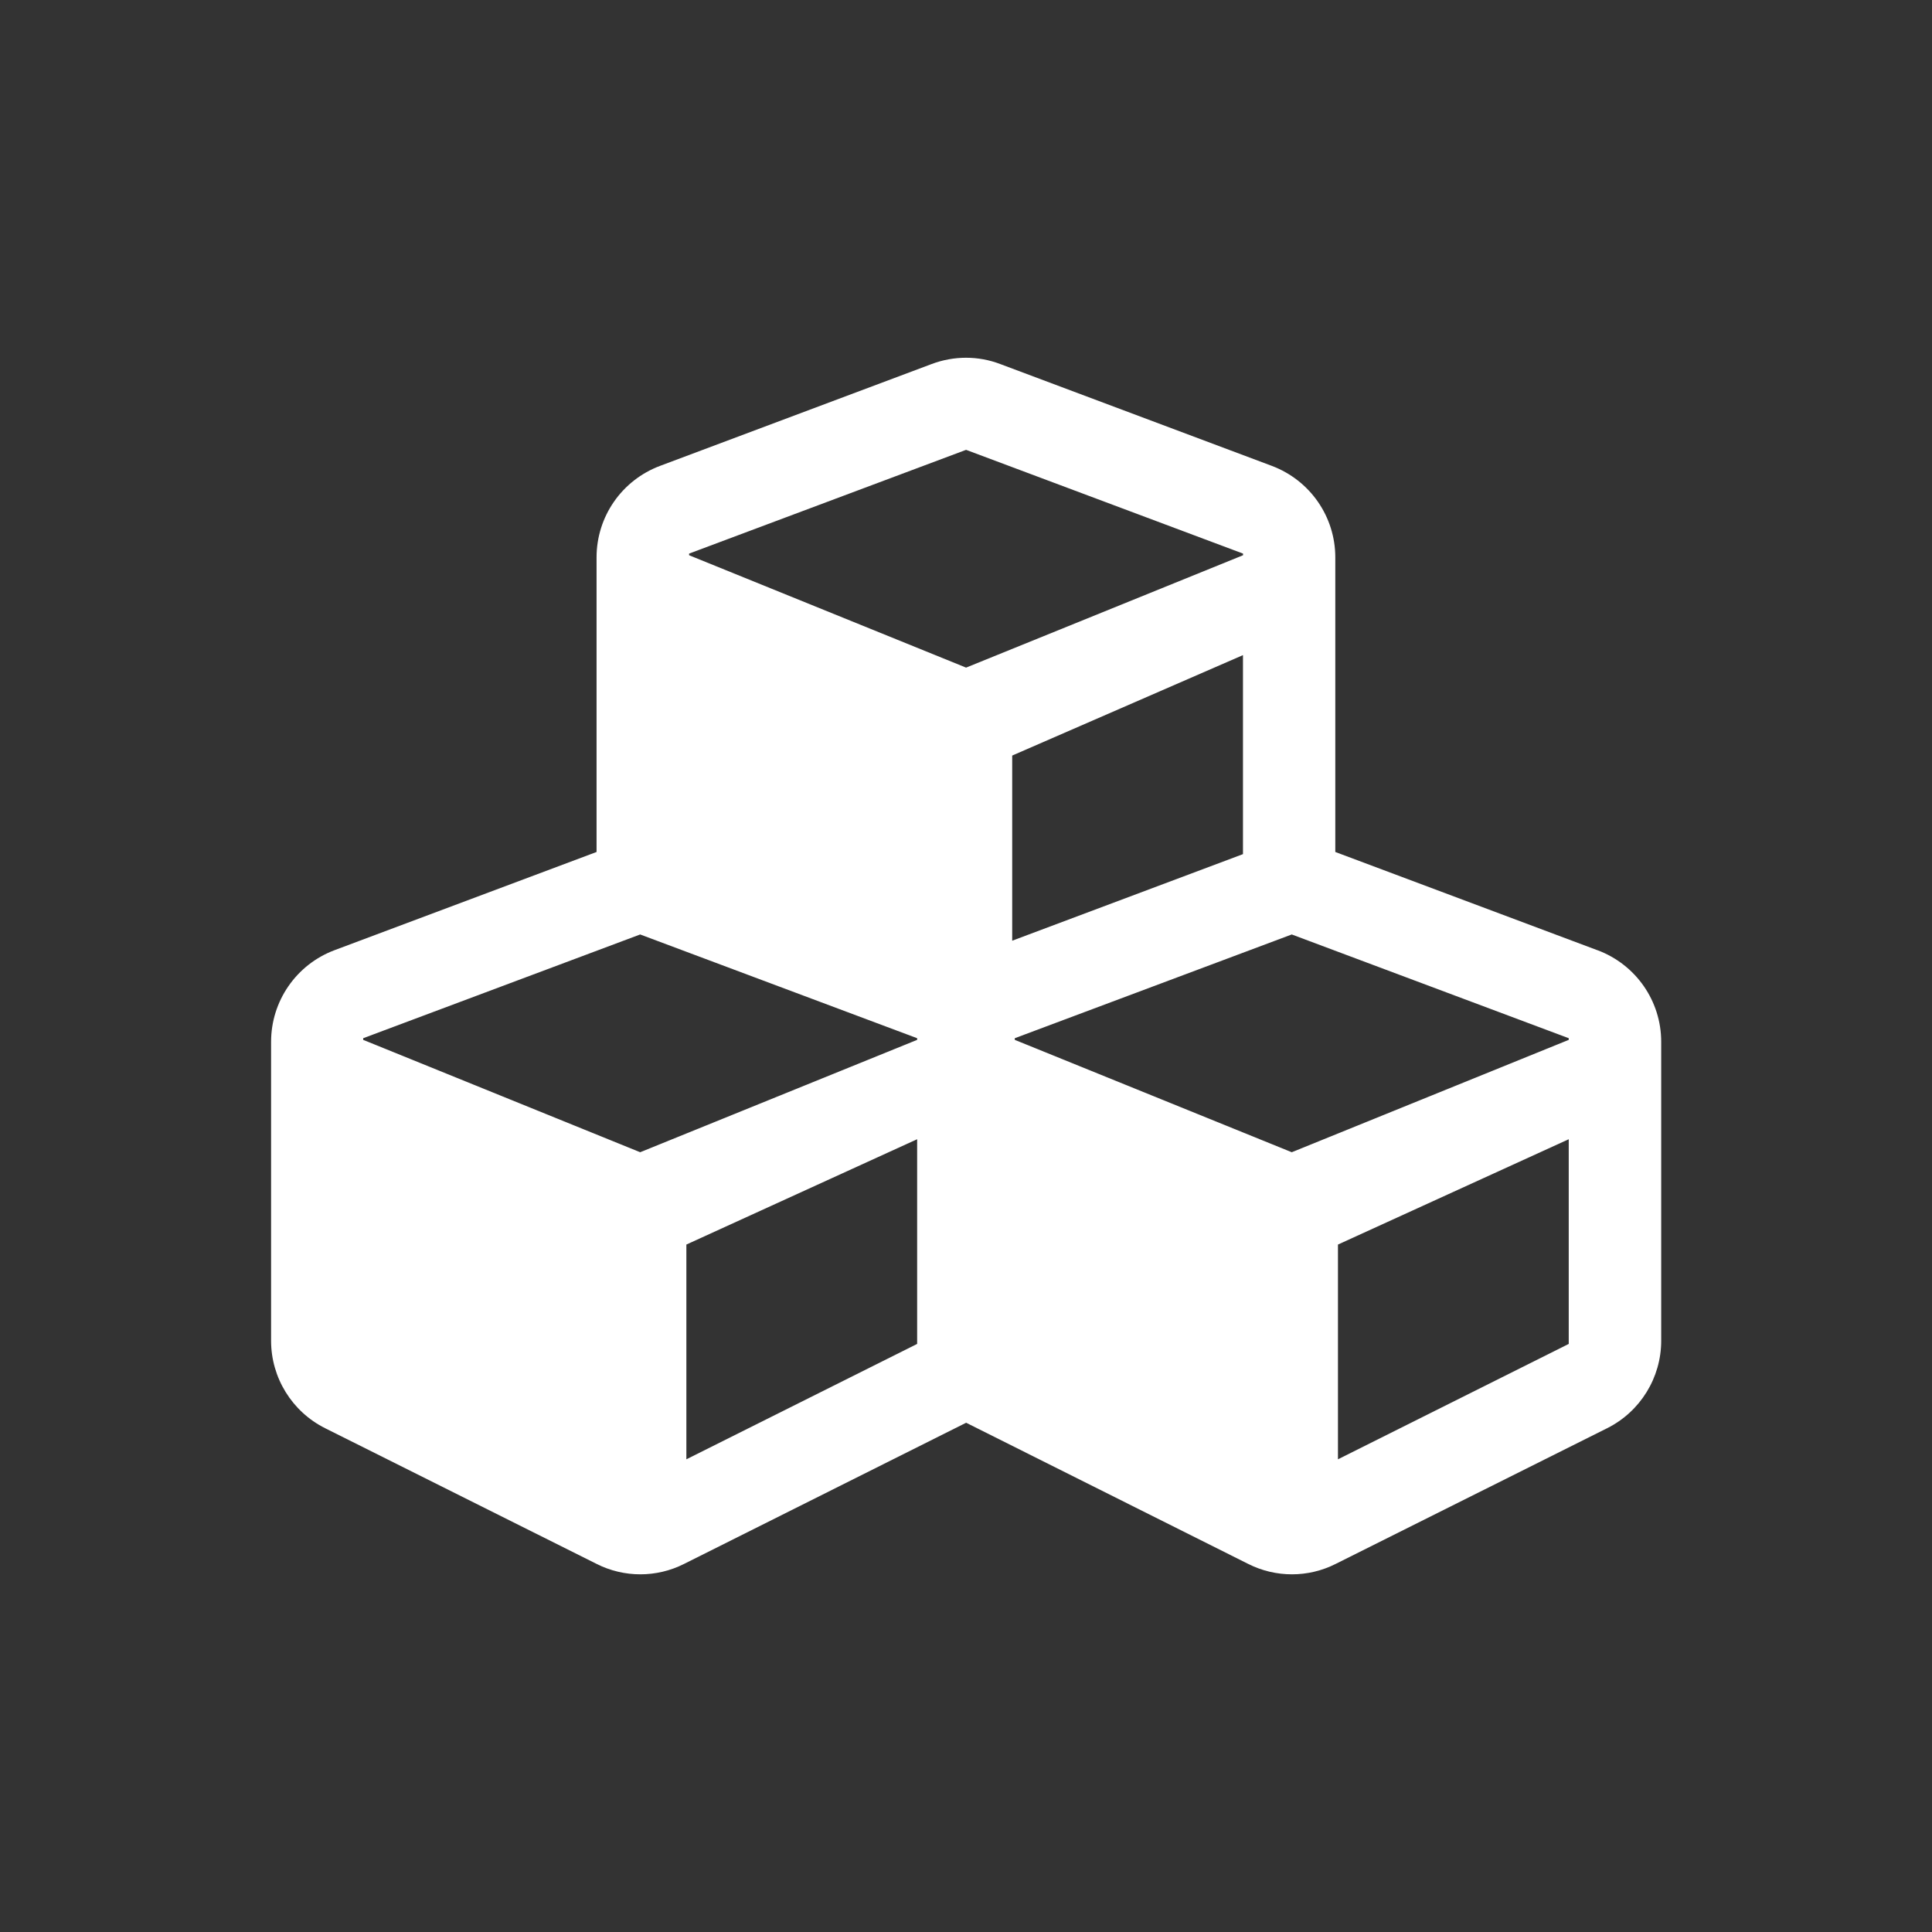 <?xml version="1.0" encoding="UTF-8"?>
<svg id="Ebene_1" data-name="Ebene 1" xmlns="http://www.w3.org/2000/svg" viewBox="0 0 268.9 268.9">
  <rect x="0" y="0" width="268.9" height="268.9" fill="#333333" stroke="none"/>
  <defs>
    <style>
      .cls-1 {
        fill: #fff;
      }
    </style>
  </defs>
  <path class="cls-1" d="m222.35,132.26l-36.5-13.68v-41c0-5.67-3.51-10.73-8.84-12.74l-37.79-14.17c-3.06-1.17-6.46-1.17-9.56,0l-37.79,14.17c-5.33,2-8.84,7.07-8.84,12.74v41l-36.5,13.68c-5.29,2-8.8,7.07-8.8,12.74v41.61c0,5.14,2.91,9.86,7.52,12.17l37.79,18.89c3.82,1.93,8.35,1.93,12.17,0l39.26-19.65,39.26,19.65c3.82,1.93,8.35,1.93,12.17,0l37.79-18.89c4.61-2.31,7.52-7.03,7.52-12.17v-41.61c0-5.67-3.51-10.73-8.84-12.74Zm-49.35-13.38l-32.12,12.05v-25.77l32.12-13.98v27.7Zm-77.09-41.83l38.55-14.44,38.55,14.44v.23l-38.55,15.64-38.55-15.64v-.23Zm31.74,110l-32.12,16.06v-29.89l32.12-14.66v28.49Zm0-42.32l-38.55,15.64-38.55-15.64v-.23l38.55-14.44,38.55,14.44v.23Zm90.69,42.32l-32.12,16.06v-29.89l32.12-14.66v28.49Zm0-42.32l-38.55,15.64-38.55-15.64v-.23l38.55-14.44,38.55,14.44v.23Z"/>
</svg>